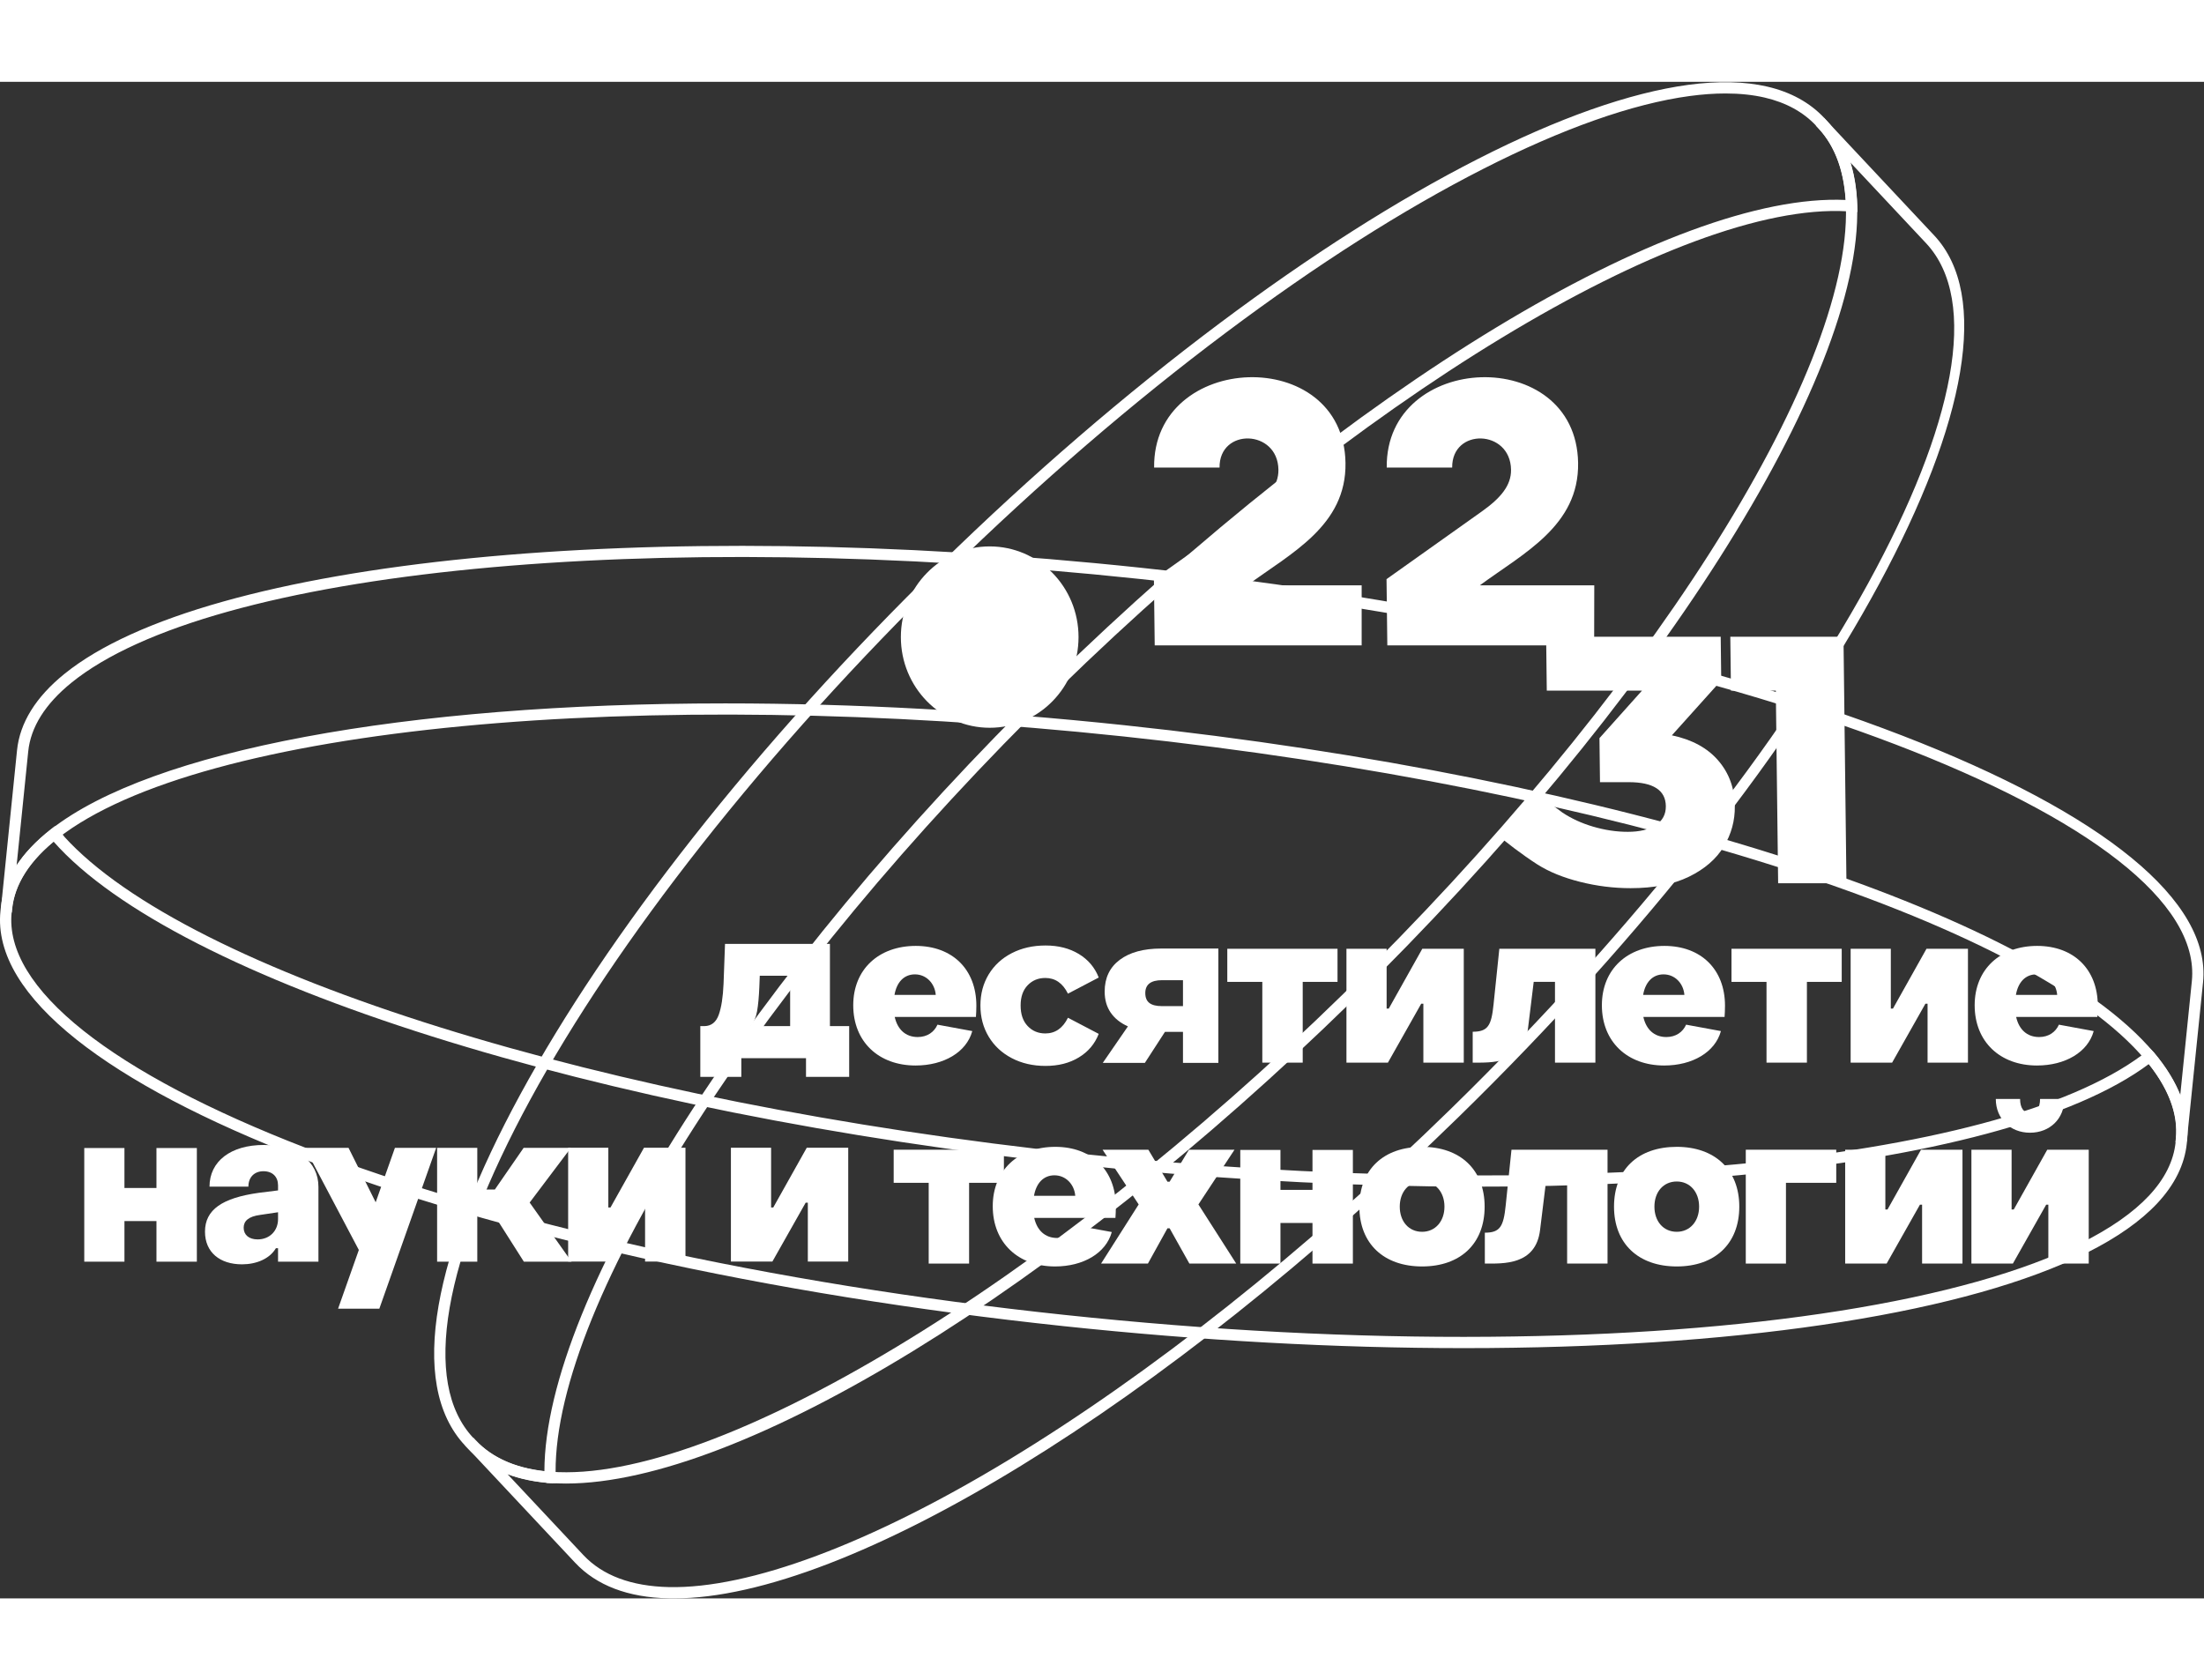 <?xml version="1.0" encoding="UTF-8" standalone="no"?>
<svg
   xmlns:dc="http://purl.org/dc/elements/1.1/"
   xmlns:cc="http://creativecommons.org/ns#"
   xmlns:rdf="http://www.w3.org/1999/02/22-rdf-syntax-ns#"
   xmlns:svg="http://www.w3.org/2000/svg"
   xmlns="http://www.w3.org/2000/svg"
   viewBox="0 0 301.773 207.693"
   height="122"
   width="160"
   xml:space="preserve"
   id="svg2"
   version="1.1"><rect x="0" y="0" width="301.773" height="207.693" fill="#333333" stroke="none"/><defs
     id="defs6" /><g
     transform="matrix(1.333,0,0,-1.333,0,207.693)"
     id="g10"><g
       transform="scale(0.1)"
       id="g12"><path
         id="path14"
         style="fill:#ffffff;fill-opacity:1;fill-rule:nonzero;stroke:none"
         d="m 744.961,915.742 c 128.734,0 267.189,-7.273 409.629,-22.39 500.18,-53.114 934.02,-190.914 1055,-335.11 17.08,-20.371 27.68,-40.562 31.7,-60.301 l 13.82,135.77 C 2271.91,798.598 1785.41,985.84 1170.63,1051.11 667.094,1104.61 214.793,1060.36 70.883,943.555 43.273,921.137 27.91,896.559 25.254,870.488 L 11.418,734.699 c 7.91,18.477 22.355,36.008 43.184,52.348 C 160.078,869.805 421.586,915.742 744.961,915.742 Z M 2242.67,471.48 l -4.03,0.489 c 2.7,26.84 -8.12,54.98 -32.16,83.66 C 2086.12,699.086 1653.37,836.301 1154.14,889.301 654.957,942.332 203.801,898.961 57.109,783.855 27.781,760.836 11.512,735.543 8.766,708.676 l -4.035,0.414 c 0,0.015 0,0.031 0,0.047 L 21.219,870.902 c 2.766,27.184 18.605,52.692 47.094,75.809 C 213.016,1064.14 666.395,1108.75 1171.08,1055.16 1469.59,1023.47 1747.06,962.328 1952.39,883 2158.5,803.379 2267.44,714.703 2259.15,633.297 L 2242.69,471.66 c 0,-0.07 0,-0.121 -0.02,-0.18 v 0" /><path
         id="path16"
         style="fill:#ffffff;fill-opacity:1;fill-rule:nonzero;stroke:none"
         d="m 744.957,919.496 c 131.949,0 269.903,-7.539 410.033,-22.414 501.07,-53.207 935.93,-191.547 1057.48,-336.43 12.22,-14.593 21.26,-29.211 26.99,-43.652 l 11.92,117.09 c 16.59,162.84 -468.42,348.242 -1081.15,413.3 C 667.59,1100.77 216.469,1056.89 73.25,940.648 46.422,918.871 31.531,895.133 28.988,870.105 L 17.047,752.926 C 25.574,765.887 37.367,778.297 52.289,790 155.637,871.082 414.578,919.496 744.957,919.496 Z m 1500.303,-452.105 -10.72,1.3 0.37,3.649 c 2.59,25.789 -7.94,53.012 -31.3,80.879 C 2083.83,695.992 1652.1,832.664 1153.74,885.57 655.441,938.512 205.434,895.465 59.426,780.906 30.926,758.531 15.133,734.109 12.496,708.297 l -0.379,-3.731 -11.137,1.133 v 3.391 L 17.488,871.289 c 2.875,28.211 19.18,54.566 48.461,78.332 145.406,118.009 600,162.949 1105.531,109.269 298.81,-31.72 576.63,-92.949 782.26,-172.394 207.83,-80.289 317.61,-170.336 309.14,-253.578 l -16.65,-162.617 -0.97,-2.91" /><path
         id="path18"
         style="fill:#ffffff;fill-opacity:1;fill-rule:nonzero;stroke:none"
         d="m 1772.39,1549.87 c -11.71,0 -24.15,-0.88 -37.28,-2.66 -29.42,-3.96 -62.58,-12.41 -98.51,-25.12 -35.59,-12.57 -74.26,-29.46 -114.95,-50.19 -82.5,-42.04 -171.44,-98.64 -264.35,-168.26 C 1161.16,1231.61 1064.92,1148.7 971.262,1057.2 877.684,965.75 792.32,871.234 717.555,776.285 645.391,684.629 586.086,596.398 541.281,514.051 519.262,473.52 501.039,434.809 487.121,399 c -13.98,-36.039 -23.719,-69.5 -28.914,-99.43 -5.242,-30.332 -5.848,-57.261 -1.797,-80.05 4.113,-23.219 13.172,-42.411 26.883,-57.051 l 2.43,-2.59 c 18.015,-19.219 43.992,-30.457 77.23,-33.43 l -0.051,0.473 c -3.3,176.808 209.989,510.91 518.668,812.504 300.57,293.694 627.39,493.764 803.98,493.764 4.74,0 9.38,-0.14 13.91,-0.44 l 0.41,-0.02 c -1.45,34.1 -11.31,61.08 -29.33,80.31 l -2.43,2.59 c -13.71,14.61 -32.08,24.67 -54.62,29.92 -12.41,2.88 -26.15,4.32 -41.1,4.32 z M 567.211,122.191 565,122.199 l 0.016,2.012 -0.157,-1.992 c -35.336,2.73 -62.964,14.472 -82.089,34.883 l -2.434,2.589 c -14.266,15.219 -23.672,35.11 -27.93,59.118 -4.144,23.25 -3.543,50.66 1.797,81.461 5.242,30.199 15.043,63.91 29.137,100.199 13.965,35.98 32.265,74.84 54.383,115.511 44.898,82.563 104.332,170.985 176.621,262.813 74.879,95.105 160.367,189.746 254.09,281.317 93.766,91.61 190.136,174.65 286.416,246.79 93.1,69.75 182.25,126.48 264.96,168.62 40.83,20.82 79.67,37.77 115.42,50.4 36.22,12.81 69.64,21.33 99.34,25.33 30.41,4.09 57.26,3.5 79.84,-1.75 23.34,-5.41 42.4,-15.88 56.65,-31.09 l 2.43,-2.59 c 19.15,-20.42 29.41,-49.09 30.52,-85.23 l 0.07,-2.29 -6.66,0.5 C 1725.06,1438.49 1391.26,1236.35 1084.4,936.516 777.574,636.734 565.223,305.16 566.941,128.898 h 0.032 l 0.238,-6.707" /><path
         id="path20"
         style="fill:#ffffff;fill-opacity:1;fill-rule:nonzero;stroke:none"
         d="m 1772.39,1546.12 c -11.51,0 -23.89,-0.88 -36.78,-2.62 -29.18,-3.93 -62.07,-12.32 -97.76,-24.94 -35.43,-12.53 -73.96,-29.35 -114.5,-50 -82.29,-41.93 -171.05,-98.43 -263.8,-167.92 -96.01,-71.93 -192.12,-154.73 -285.667,-246.12 C 880.41,963.176 795.164,868.789 720.496,773.961 648.465,682.469 589.281,594.414 544.578,512.238 522.633,471.871 504.48,433.309 490.617,397.629 476.707,361.77 467.043,328.57 461.902,298.922 c -5.172,-29.883 -5.777,-56.371 -1.8,-78.75 3.984,-22.473 12.707,-41.024 25.929,-55.141 l 2.43,-2.582 c 16.613,-17.738 40.394,-28.437 70.723,-31.847 0.257,179.628 213.007,511.789 519.766,811.503 308.82,301.755 639.6,502.735 816.96,494.605 -2.01,31.18 -11.45,55.98 -28.1,73.76 l -2.43,2.58 c -13.2,14.07 -30.94,23.77 -52.75,28.85 -12.09,2.8 -25.62,4.22 -40.24,4.22 z M 568.309,118.199 l -7.086,0.281 0.004,0.29 c -34.707,3.269 -62.012,15.3 -81.196,35.761 l -2.429,2.61 c -14.782,15.757 -24.504,36.289 -28.887,61.007 -4.227,23.68 -3.621,51.532 1.789,82.774 5.293,30.437 15.164,64.398 29.344,100.91 14.004,36.078 32.367,75.09 54.578,115.938 44.957,82.675 104.496,171.273 176.972,263.351 74.93,95.172 160.528,189.938 254.411,281.669 93.891,91.73 190.391,174.88 286.791,247.12 93.3,69.88 182.62,126.72 265.51,168.95 40.95,20.88 79.93,37.9 115.87,50.6 36.49,12.89 70.17,21.47 100.1,25.51 30.85,4.14 58.16,3.53 81.18,-1.81 24.07,-5.59 43.77,-16.43 58.54,-32.19 l 2.43,-2.59 c 19.78,-21.09 30.39,-50.58 31.53,-87.67 l 0.2,-6.46 -10.82,0.81 C 1725.92,1434.64 1392.87,1232.68 1087.01,933.836 781.805,635.625 569.68,305.238 570.688,129.809 l 0.41,-11.411 -2.774,0.032 -0.015,-0.231" /><path
         id="path22"
         style="fill:#ffffff;fill-opacity:1;fill-rule:nonzero;stroke:none"
         d="M 55.441,782.75 C 26.973,759.93 11.273,735.07 8.59,708.691 l -0.367,-3.55 c -2.031,-20.012 3.434,-40.84 16.254,-61.907 12.582,-20.703 32.395,-41.871 58.895,-62.937 26.106,-20.742 58.91,-41.567 97.488,-61.875 38.321,-20.172 82.629,-40.012 131.657,-58.953 99.664,-38.5 216.82,-72.86 348.207,-102.129 135.996,-30.301 281.402,-53.781 432.157,-69.789 150.68,-16 297.7,-23.563 436.95,-22.5 134.49,1.051 256.06,10.058 361.35,26.801 51.84,8.238 99.18,18.339 140.71,30.019 41.87,11.777 78.15,25.258 107.88,40.078 30.15,15.039 53.81,31.602 70.32,49.211 16.77,17.922 26.32,37.149 28.36,57.16 l 0.36,3.551 c 2.69,26.438 -7.72,54.129 -30.93,82.32 l -0.73,-0.562 C 2057.55,439.281 1606.11,396.301 1109.29,449.031 612.473,501.789 179.363,638.723 56.062,782.027 Z M 1503.81,260.879 c -131.66,0 -269.9,7.601 -411.38,22.621 C 941.535,299.531 795.988,323.039 659.836,353.371 528.254,382.68 410.91,417.109 311.055,455.672 261.867,474.68 217.43,494.582 178.949,514.82 140.152,535.262 107.156,556.211 80.832,577.117 53.965,598.48 33.836,620.016 21.016,641.121 7.715,662.961 2.059,684.637 4.188,705.555 l 0.367,3.55 c 2.844,28.047 19.652,54.317 49.918,78.063 l 1.508,1.184 4.594,-5.102 -0.098,-0.086 C 184.926,641.129 615.637,505.551 1109.74,453.082 c 494.05,-52.461 942.87,-10.281 1093.32,102.559 l -0.01,0.007 5.16,4.207 1.53,-1.523 c 24.83,-29.602 35.97,-58.82 33.11,-86.871 l -0.37,-3.551 c -2.13,-20.922 -12.02,-40.941 -29.44,-59.531 -16.82,-17.957 -40.88,-34.809 -71.46,-50.059 -29.95,-14.941 -66.49,-28.519 -108.57,-40.359 -41.69,-11.731 -89.2,-21.871 -141.2,-30.129 -105.49,-16.773 -227.27,-25.801 -361.95,-26.852 -8.64,-0.058 -17.34,-0.101 -26.05,-0.101" /><path
         id="path24"
         style="fill:#ffffff;fill-opacity:1;fill-rule:nonzero;stroke:none"
         d="M 54.992,777.547 C 29.164,756.063 14.812,732.781 12.32,708.309 l -0.363,-3.547 c -1.953,-19.168 3.34,-39.219 15.723,-59.578 12.352,-20.325 31.875,-41.164 58.027,-61.946 25.91,-20.593 58.516,-41.277 96.898,-61.488 38.211,-20.121 82.372,-39.898 131.262,-58.781 99.457,-38.43 216.434,-72.739 347.672,-101.969 135.836,-30.262 281.09,-53.719 431.741,-69.711 150.4,-15.98 297.29,-23.648 436.52,-22.488 134.34,1.051 255.72,10.051 360.79,26.75 51.63,8.211 98.83,18.281 140.29,29.937 41.66,11.711 77.73,25.114 107.22,39.821 29.76,14.839 53.06,31.132 69.25,48.421 16.21,17.309 25.42,35.809 27.36,54.969 l 0.38,3.563 c 2.49,24.519 -6.88,50.34 -27.84,76.75 C 2054.85,435.379 1604.25,392.719 1108.89,445.301 613.543,497.898 181.18,634.313 54.992,777.547 Z M 1503.81,257.129 c -131.67,0 -270.21,7.609 -411.77,22.641 -151.032,16.05 -296.72,39.57 -433.024,69.929 -131.735,29.36 -249.258,63.832 -349.313,102.481 -49.258,19.031 -93.836,38.98 -132.492,59.308 -38.984,20.543 -72.199,41.633 -98.711,62.688 -27.223,21.652 -47.645,43.515 -60.691,65 -13.73,22.539 -19.563,45 -17.352,66.758 l 0.367,3.546 C 3.777,738.582 21.047,765.711 52.16,790.113 l 4.269,3.344 9.441,-10.48 -0.113,-0.11 C 192.73,642.566 620.805,508.77 1110.13,456.809 c 492.04,-52.219 940.18,-10.5 1090.26,101.519 l 8.08,6.582 3.92,-3.937 c 25.73,-30.633 37.16,-60.801 34.19,-89.895 l -0.37,-3.558 c -2.22,-21.75 -12.45,-42.508 -30.43,-61.7 -17.13,-18.289 -41.53,-35.398 -72.53,-50.859 -30.19,-15.051 -66.94,-28.711 -109.23,-40.609 -41.81,-11.762 -89.46,-21.942 -141.62,-30.223 -105.68,-16.801 -227.66,-25.848 -362.51,-26.899 -8.65,-0.058 -17.36,-0.101 -26.08,-0.101" /><path
         id="path26"
         style="fill:#ffffff;fill-opacity:1;fill-rule:nonzero;stroke:none"
         d="M 504.914,139.648 596.426,42.012 C 616.859,20.23 647.348,8.738 687.051,7.871 770.441,5.859 894.969,52.469 1037.18,138.602 c 147.24,89.207 304.88,214.328 455.87,361.847 l 1.42,-1.461 -1.42,1.461 c 381.76,373.004 600.66,774.271 487.97,894.491 l -91.42,97.52 c 8.73,-17.17 13.51,-37.87 14.26,-61.87 5.45,-176.26 -207.8,-511.43 -518.57,-815.07 -301.1,-294.211 -627.224,-493.739 -803.907,-493.758 -5.672,0 -11.156,0.207 -16.508,0.617 -23.465,1.812 -43.531,7.601 -59.961,17.269 z M 692.148,3.75 c -1.746,0 -3.46,0.012 -5.195,0.051 -40.832,0.898 -72.285,12.82 -93.48,35.43 l -110.594,117.981 2.957,2.777 c 18.394,-19.617 45.102,-30.906 79.355,-33.558 5.293,-0.399 10.743,-0.61 16.332,-0.61 175.606,0 500.507,199.071 800.937,492.606 310.01,302.902 522.75,636.824 517.33,812.044 -1.08,35.08 -10.96,62.82 -29.36,82.45 l 2.95,2.78 110.6,-117.98 C 2098.18,1275.9 1879.23,872.078 1495.88,497.539 1192.6,201.219 870.836,3.75 692.148,3.75" /><path
         id="path28"
         style="fill:#ffffff;fill-opacity:1;fill-rule:nonzero;stroke:none"
         d="m 521.16,127.801 78,-83.219 c 19.723,-21.031 49.32,-32.113 87.973,-32.961 82.488,-1.781 206.199,44.25 348.097,130.18 147.01,89.078 304.43,214.019 455.21,361.328 l 0.03,0.031 c 380.27,371.555 599.13,770.47 487.82,889.22 l -77.72,82.9 c 4.17,-13.36 6.53,-28.28 7.03,-44.57 5.48,-177.23 -208.23,-513.55 -519.69,-817.878 -302.87,-295.941 -626.996,-494.801 -806.531,-494.82 -5.633,0 -11.285,0.207 -16.793,0.629 -15.969,1.23 -30.5,4.3 -43.426,9.16 z M 692.152,0 c -1.781,0 -3.527,0.02 -5.281,0.059 C 644.984,0.969 612.641,13.301 590.738,36.672 l -113.16,120.707 8.426,7.91 2.562,-2.73 c 17.739,-18.918 43.614,-29.821 76.914,-32.387 169.211,-13.07 508.81,192.41 814.36,490.937 309.31,302.223 521.58,635.001 516.2,809.241 -1.05,34.15 -10.59,61.06 -28.35,80.01 l -2.56,2.73 8.42,7.92 113.16,-120.72 C 2102.3,1276.98 1883.29,870.797 1498.49,494.852 1195.56,198.859 871.516,0 692.152,0" /><path
         id="path30"
         style="fill:#ffffff;fill-opacity:1;fill-rule:nonzero;stroke:none"
         d="m 1107.83,987.625 c 0,-51.449 -40.85,-93.16 -91.24,-93.16 -50.399,0 -91.254,41.711 -91.254,93.16 0,51.455 40.855,93.165 91.254,93.165 50.39,0 91.24,-41.71 91.24,-93.165" /><path
         id="path32"
         style="fill:#ffffff;fill-opacity:1;fill-rule:nonzero;stroke:none"
         d="m 777.613,603.113 c -1.148,-6.355 -3.3,-11.406 -6.453,-15.16 h 40.438 v 51.758 H 780.41 l -0.43,-11.258 c -0.429,-10.547 -1.218,-18.988 -2.367,-25.34 z m 94.633,-15.16 v -52.172 h -44.348 v 19.25 h -66.441 v -19.25 h -42.129 v 52.172 h 4.301 c 7.023,0.141 11.902,4.008 14.625,11.586 2.723,7.582 4.371,18.223 4.949,31.941 l 1.504,40.934 h 107.758 v -84.461 h 19.781" /><path
         id="path34"
         style="fill:#ffffff;fill-opacity:1;fill-rule:nonzero;stroke:none"
         d="m 1039.31,555.012 c -10.18,5.304 -18.11,12.664 -23.77,22.093 -5.66,9.426 -8.49,20.106 -8.49,32.04 0,11.925 2.83,22.566 8.49,31.921 5.66,9.352 13.59,16.645 23.77,21.872 10.18,5.226 21.72,7.843 34.63,7.843 13.19,0 24.59,-2.91 34.19,-8.726 9.61,-5.821 16.42,-13.887 20.44,-24.192 l -31.62,-16.57 c -5.3,10.75 -13.05,16.129 -23.23,16.129 -7.31,0 -13.37,-2.504 -18.17,-7.512 -4.81,-5.008 -7.21,-11.93 -7.21,-20.765 0,-8.993 2.4,-16.02 7.21,-21.102 4.8,-5.082 10.86,-7.621 18.17,-7.621 10.18,0 17.93,5.375 23.23,16.129 l 31.62,-16.571 c -4.02,-10.312 -10.83,-18.378 -20.44,-24.191 -9.6,-5.828 -21,-8.73 -34.19,-8.73 -12.91,0 -24.45,2.652 -34.63,7.953" /><path
         id="path36"
         style="fill:#ffffff;fill-opacity:1;fill-rule:nonzero;stroke:none"
         d="m 1176.4,621.926 c 0,-4.629 1.39,-8.024 4.19,-10.188 2.8,-2.168 7.06,-3.25 12.8,-3.25 h 21.72 v 26.653 h -21.51 c -11.47,0 -17.2,-4.407 -17.2,-13.215 z m 75.06,45.719 V 550.191 h -36.35 v 31.86 h -18.5 l -20.64,-31.86 h -43.23 l 25.81,37.493 c -7.75,3.468 -13.66,8.199 -17.75,14.195 -4.09,5.992 -6.13,13.18 -6.13,21.559 0,14.011 5.16,24.882 15.49,32.613 10.32,7.73 24.52,11.594 42.58,11.594 h 58.72" /><path
         id="path38"
         style="fill:#ffffff;fill-opacity:1;fill-rule:nonzero;stroke:none"
         d="m 1383.02,550.43 h 42.6 l 34.2,60.531 h 2.21 V 550.43 h 41.5 v 116.98 h -42.6 l -34.43,-61.437 h -2.21 v 61.437 h -41.27 V 550.43" /><path
         id="path40"
         style="fill:#ffffff;fill-opacity:1;fill-rule:nonzero;stroke:none"
         d="m 1900.91,550.43 h 42.6 l 34.2,60.531 h 2.21 V 550.43 h 41.49 v 116.98 h -42.59 l -34.43,-61.437 h -2.21 v 61.437 h -41.27 V 550.43" /><path
         id="path42"
         style="fill:#ffffff;fill-opacity:1;fill-rule:nonzero;stroke:none"
         d="m 1512.7,550.441 c 18.98,0 52.3,-1.812 56.72,34.454 l 5.95,48.515 h 21.85 v -82.969 h 41.5 v 116.977 h -98.66 l -5.96,-57.359 c -2.2,-21.536 -5.74,-27.883 -21.4,-27.883 v -31.735" /><path
         id="path44"
         style="fill:#ffffff;fill-opacity:1;fill-rule:nonzero;stroke:none"
         d="m 1687.76,620.027 c 2.21,12.926 9.71,21.086 20.97,21.086 11.92,0 20.52,-9.523 21.41,-21.086 z m 84.09,-11.105 c 0,37.402 -24.72,61.433 -62.24,61.433 -37.74,0 -64.22,-23.8 -64.22,-60.98 0,-37.633 26.26,-61.895 64,-61.895 28.91,0 52.31,13.606 58.27,35.368 l -35.76,6.578 c -3.31,-7.481 -10.37,-12.699 -20.3,-12.699 -12.58,0 -20.75,7.937 -23.62,20.632 h 83.43 c 0.22,2.266 0.44,8.161 0.44,11.563" /><path
         id="path46"
         style="fill:#ffffff;fill-opacity:1;fill-rule:nonzero;stroke:none"
         d="m 2070.67,620.027 c 2.21,12.926 9.72,21.086 20.97,21.086 11.92,0 20.53,-9.523 21.41,-21.086 z m 84.09,-11.105 c 0,37.402 -24.72,61.433 -62.24,61.433 -37.74,0 -64.22,-23.8 -64.22,-60.98 0,-37.633 26.26,-61.895 64,-61.895 28.91,0 52.31,13.606 58.27,35.368 l -35.75,6.578 c -3.32,-7.481 -10.38,-12.699 -20.31,-12.699 -12.58,0 -20.74,7.937 -23.61,20.632 h 83.42 c 0.22,2.266 0.44,8.161 0.44,11.563" /><path
         id="path48"
         style="fill:#ffffff;fill-opacity:1;fill-rule:nonzero;stroke:none"
         d="m 918.789,620.027 c 2.207,12.926 9.715,21.086 20.969,21.086 11.918,0 20.523,-9.523 21.406,-21.086 z m 84.091,-11.105 c 0,37.402 -24.72,61.433 -62.239,61.433 -37.743,0 -64.227,-23.8 -64.227,-60.98 0,-37.633 26.266,-61.895 64.008,-61.895 28.91,0 52.305,13.606 58.262,35.368 l -35.75,6.578 c -3.313,-7.481 -10.375,-12.699 -20.309,-12.699 -12.578,0 -20.742,7.937 -23.613,20.632 h 83.428 c 0.22,2.266 0.44,8.161 0.44,11.563" /><path
         id="path50"
         style="fill:#ffffff;fill-opacity:1;fill-rule:nonzero;stroke:none"
         d="m 1814.49,550.43 h 41.5 v 82.972 h 35.75 v 34.008 h -113.22 v -34.008 h 35.97 V 550.43" /><path
         id="path52"
         style="fill:#ffffff;fill-opacity:1;fill-rule:nonzero;stroke:none"
         d="m 1296.6,550.43 h 41.5 v 82.972 h 35.75 v 34.008 h -113.22 v -34.008 h 35.97 V 550.43" /><path
         id="path54"
         style="fill:#ffffff;fill-opacity:1;fill-rule:nonzero;stroke:none"
         d="m 750.766,346.051 h 42.597 l 34.207,60.531 h 2.207 v -60.531 h 41.496 V 463.02 h -42.597 l -34.43,-61.43 h -2.207 v 61.43 H 750.766 V 346.051" /><path
         id="path56"
         style="fill:#ffffff;fill-opacity:1;fill-rule:nonzero;stroke:none"
         d="m 953.926,343.988 h 41.492 v 82.973 h 35.752 v 34.008 H 917.953 v -34.008 h 35.973 v -82.973" /><path
         id="path58"
         style="fill:#ffffff;fill-opacity:1;fill-rule:nonzero;stroke:none"
         d="m 1062.08,413.59 c 2.21,12.922 9.72,21.082 20.97,21.082 11.92,0 20.53,-9.524 21.41,-21.082 z m 84.09,-11.11 c 0,37.411 -24.72,61.442 -62.24,61.442 -37.74,0 -64.22,-23.813 -64.22,-60.992 0,-37.629 26.26,-61.891 64,-61.891 28.92,0 52.31,13.609 58.27,35.371 l -35.75,6.57 c -3.32,-7.48 -10.38,-12.691 -20.31,-12.691 -12.58,0 -20.74,7.93 -23.61,20.633 h 83.42 c 0.22,2.269 0.44,8.16 0.44,11.558" /><path
         id="path60"
         style="fill:#ffffff;fill-opacity:1;fill-rule:nonzero;stroke:none"
         d="m 1130.98,343.988 h 48.11 l 20.09,36.274 h 2.2 l 20.31,-36.274 h 48.11 l -38.84,60.762 37.08,56.219 h -46.79 l -19.87,-32.867 h -2.2 l -19.65,32.867 h -47.01 l 37.08,-56.219 -38.62,-60.762" /><path
         id="path62"
         style="fill:#ffffff;fill-opacity:1;fill-rule:nonzero;stroke:none"
         d="m 1273.97,343.988 h 41.27 v 41.723 h 32.89 v -41.723 h 41.49 v 116.75 h -41.49 v -41.027 h -32.89 v 41.027 h -41.27 v -116.75" /><path
         id="path64"
         style="fill:#ffffff;fill-opacity:1;fill-rule:nonzero;stroke:none"
         d="m 1460.73,376.641 c -13.68,0 -22.95,10.648 -22.95,25.839 0,15.192 9.27,25.84 22.95,25.84 13.47,0 22.96,-10.648 22.96,-25.84 0,-15.191 -9.49,-25.839 -22.96,-25.839 z m 0,87.281 c -39.5,0 -64.44,-23.133 -64.44,-61.442 0,-38.089 25.16,-61.441 64.44,-61.441 39.07,0 64.23,23.133 64.23,61.441 0,38.09 -25.16,61.442 -64.23,61.442" /><path
         id="path66"
         style="fill:#ffffff;fill-opacity:1;fill-rule:nonzero;stroke:none"
         d="m 1525.17,343.988 c 18.98,0 52.31,-1.808 56.72,34.461 l 5.96,48.512 h 21.85 v -82.973 h 41.5 v 116.981 h -98.66 l -5.96,-57.36 c -2.21,-21.527 -5.74,-27.879 -21.41,-27.879 v -31.742" /><path
         id="path68"
         style="fill:#ffffff;fill-opacity:1;fill-rule:nonzero;stroke:none"
         d="m 1722.31,376.641 c -13.68,0 -22.95,10.648 -22.95,25.839 0,15.192 9.27,25.84 22.95,25.84 13.46,0 22.95,-10.648 22.95,-25.84 0,-15.191 -9.49,-25.839 -22.95,-25.839 z m 0,87.281 c -39.51,0 -64.45,-23.133 -64.45,-61.442 0,-38.089 25.16,-61.441 64.45,-61.441 39.06,0 64.22,23.133 64.22,61.441 0,38.09 -25.16,61.442 -64.22,61.442" /><path
         id="path70"
         style="fill:#ffffff;fill-opacity:1;fill-rule:nonzero;stroke:none"
         d="m 1793.2,343.988 h 41.27 v 82.973 h 51.65 v 34.008 H 1793.2 V 343.988" /><path
         id="path72"
         style="fill:#ffffff;fill-opacity:1;fill-rule:nonzero;stroke:none"
         d="m 1895.29,343.988 h 42.59 l 34.21,60.532 h 2.21 v -60.532 h 41.49 v 116.981 h -42.59 l -34.43,-61.438 h -2.21 v 61.438 h -41.27 V 343.988" /><path
         id="path74"
         style="fill:#ffffff;fill-opacity:1;fill-rule:nonzero;stroke:none"
         d="m 2085.11,478.43 c 20.52,0 35.31,14.5 35.31,34.679 h -24.94 c 0,-9.07 -3.75,-14.507 -10.37,-14.507 -6.4,0 -10.16,5.437 -10.16,14.507 h -24.94 c 0,-20.179 14.79,-34.679 35.1,-34.679" /><path
         id="path76"
         style="fill:#ffffff;fill-opacity:1;fill-rule:nonzero;stroke:none"
         d="m 2024.96,343.988 h 42.6 l 34.21,60.532 h 2.21 v -60.532 h 41.49 v 116.981 h -42.6 l -34.43,-61.438 h -2.2 v 61.438 h -41.28 V 343.988" /><path
         id="path78"
         style="fill:#ffffff;fill-opacity:1;fill-rule:nonzero;stroke:none"
         d="m 583.578,346.051 h 42.598 l 34.207,60.531 h 2.211 v -60.531 h 41.492 V 463.02 h -42.598 l -34.429,-61.43 h -2.207 v 61.43 H 583.578 V 346.051" /><path
         id="path80"
         style="fill:#ffffff;fill-opacity:1;fill-rule:nonzero;stroke:none"
         d="m 448.98,345.941 h 41.274 v 46.918 h 18.039 l 29.797,-46.918 h 48.996 l -43.039,60.75 42.375,56.219 h -48.555 l -29.574,-42.84 h -18.039 v 42.84 H 448.98 Z m -43,-2.019 42.047,118.988 h -42.371 l -19.777,-55.949 -27.895,55.949 h -44.8 l 55.39,-104.93 -21.32,-60.332 h 42.375 l 16.348,46.274 z m -141.355,24.91 c -9.047,0 -14.344,4.758 -14.344,12.02 0,6.796 4.856,11.558 16.992,13.148 l 18.321,2.719 v -7.028 c 0,-12.019 -8.606,-20.859 -20.969,-20.859 z m -16.109,-25.613 c 14.785,0 28.472,5.66 34.871,16.551 h 2.207 v -13.829 h 41.492 v 76.848 c 0,26.293 -22.289,43.07 -56.059,43.07 -33.988,0 -55.836,-16.777 -55.836,-42.839 h 39.946 c 0,9.968 6.402,15.859 15.449,15.859 9.488,0 15.008,-5.891 15.008,-14.5 v -5.219 l -19.864,-2.488 c -37.296,-5.223 -55.175,-17.231 -55.175,-39.902 0,-21.309 15.449,-33.551 37.961,-33.551 z m -161.965,2.722 h 41.273 v 41.707 h 32.883 v -41.707 h 41.492 v 116.75 H 160.707 V 421.66 h -32.883 v 41.031 H 86.551 v -116.75" /><path
         id="path82"
         style="fill:#ffffff;fill-opacity:1;fill-rule:nonzero;stroke:none"
         d="m 1717.29,886.699 50.7,56.442 -0.55,44.863 h -129.97 l 0.11,52.776 H 1520 c 44.9,33.08 102.01,61.17 100.97,125.83 -1.96,121.73 -198.01,114.47 -196.57,-4.85 h 67.22 c -0.5,41.06 59.96,39.46 60.46,-2.28 0.2,-16.12 -10.68,-29.05 -29.97,-42.75 l -97.92,-69.57 0.82,-68.062 h 163.23 l 0.56,-46.45 h 97.81 l -43.7,-48.839 0.54,-45.223 h 29.42 c 25.27,0 38.01,-8.207 38.21,-24.606 0.1,-8.445 -3.36,-14.957 -10.39,-19.535 -7.03,-4.586 -16.58,-6.875 -28.63,-6.875 -11.81,0 -23.82,1.809 -36.03,5.426 -11.44,3.391 -21.8,8.152 -31.09,14.293 -0.63,0.418 -23.35,17.106 -25.49,20.039 l -38.73,-44.797 c 3.75,-3.82 23.51,-18.961 38.26,-28.371 12.35,-7.883 27.09,-13.711 43.92,-17.965 17.18,-4.34 34.5,-6.511 51.99,-6.511 23.86,0 43.83,3.921 59.92,11.757 16.09,7.836 28.01,18.149 35.78,30.934 7.75,12.781 11.54,26.648 11.36,41.605 -0.22,18.329 -5.9,33.946 -17.04,46.852 -11.14,12.902 -27.02,21.527 -47.62,25.867" /><path
         id="path84"
         style="fill:#ffffff;fill-opacity:1;fill-rule:nonzero;stroke:none"
         d="m 1893.55,988.004 h -116.24 l 0.67,-55.356 h 46.07 l 2.39,-197.898 h 70.17 l -3.06,253.254" /><path
         id="path86"
         style="fill:#ffffff;fill-opacity:1;fill-rule:nonzero;stroke:none"
         d="m 1382.04,1166.61 c -1.96,121.73 -198.01,114.47 -196.57,-4.85 h 67.21 c -0.49,41.06 59.97,39.46 60.47,-2.28 0.2,-16.12 -10.68,-29.05 -29.97,-42.75 l -97.92,-69.57 0.82,-68.062 h 212.57 v 61.682 h -117.57 c 44.89,33.08 102,61.17 100.96,125.83" /></g></g></svg>
